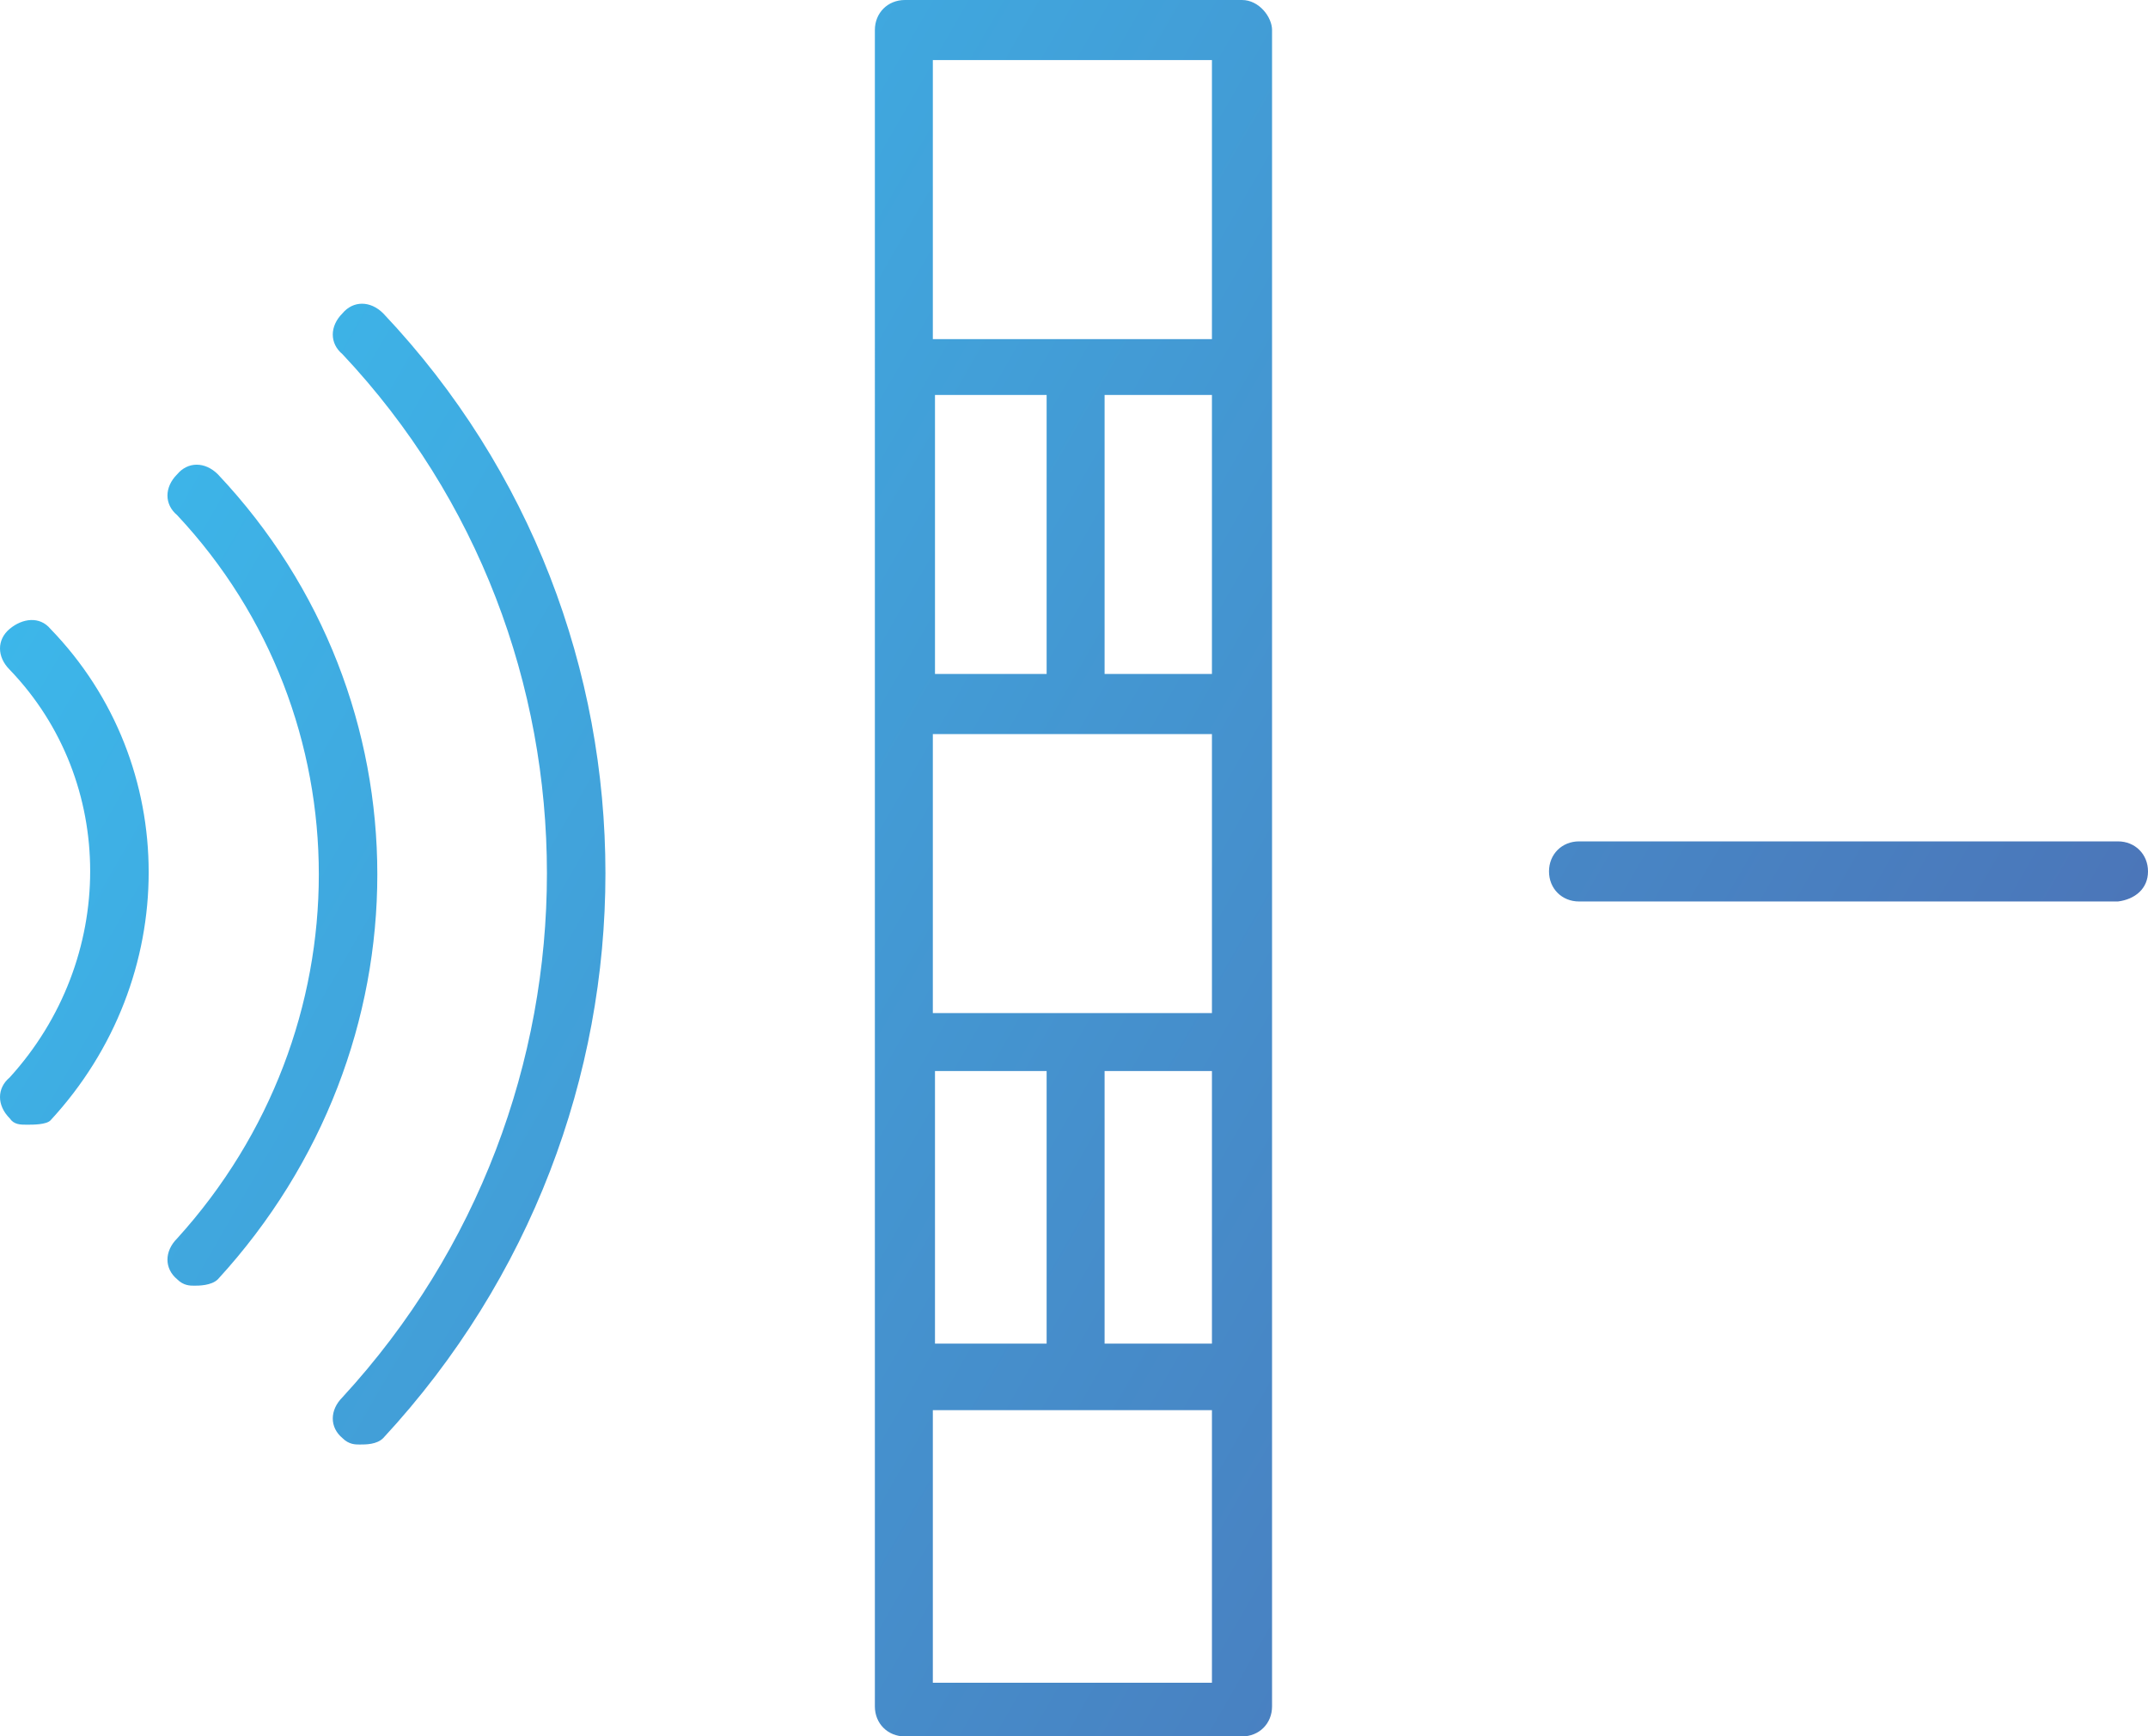 <?xml version="1.0" encoding="UTF-8"?><svg id="b" xmlns="http://www.w3.org/2000/svg" width="100.05" height="80.9" xmlns:xlink="http://www.w3.org/1999/xlink" viewBox="0 0 100.05 80.9"><defs><style>.h{fill:url(#f);}</style><linearGradient id="f" x1="5.7" y1="15.44" x2="92.37" y2="65.41" gradientUnits="userSpaceOnUse"><stop offset="0" stop-color="#3cb8eb"/><stop offset="1" stop-color="#4c72b6"/></linearGradient></defs><g id="c"><g id="d"><g id="e"><path id="g" class="h" d="M1.25,52.4c-.3,0-.6,0-.8-.3-.6-.6-.6-1.4,0-1.9,5-5.5,5-13.8,0-19-.6-.6-.6-1.4,0-1.9.6-.5,1.4-.6,1.9,0,6.1,6.3,6.1,16.3,0,22.9-.2.2-.8.2-1.1.2ZM10.15,59.6c9.9-10.8,9.9-27,0-37.5-.6-.6-1.4-.6-1.9,0-.6.6-.6,1.4,0,1.9,8.8,9.4,8.8,24,0,33.7-.6.6-.6,1.4,0,1.9.3.3.6.3.8.3.2,0,.8,0,1.1-.3ZM17.85,67c13.8-14.9,13.8-37.8,0-52.4-.6-.6-1.4-.6-1.9,0-.6.6-.6,1.4,0,1.9,12.7,13.5,12.7,34.8,0,48.6-.6.6-.6,1.4,0,1.9.3.3.6.3.8.3.3,0,.8,0,1.1-.3ZM100.05,40.6c0-.8-.6-1.4-1.4-1.4h-25.1c-.8,0-1.4.6-1.4,1.4s.6,1.4,1.4,1.4h25.1c.8-.1,1.4-.6,1.4-1.4ZM59.25,1.4v78.1c0,.8-.6,1.4-1.4,1.4h-15.7c-.8,0-1.4-.6-1.4-1.4V1.4c0-.8.6-1.4,1.4-1.4h15.7c.8,0,1.4.8,1.4,1.4ZM43.45,2.8v13h13V2.8s-13,0-13,0ZM48.75,62.6v-12.7h-5.2v12.7s5.2,0,5.2,0ZM51.45,62.6h5v-12.7h-5v12.7ZM56.45,47.2v-13h-13v13h13ZM48.75,31.4v-13h-5.2v13h5.2ZM56.45,31.4v-13h-5v13h5ZM56.45,78.3v-12.6h-13v12.7h13v-.1Z"/></g></g></g></svg>